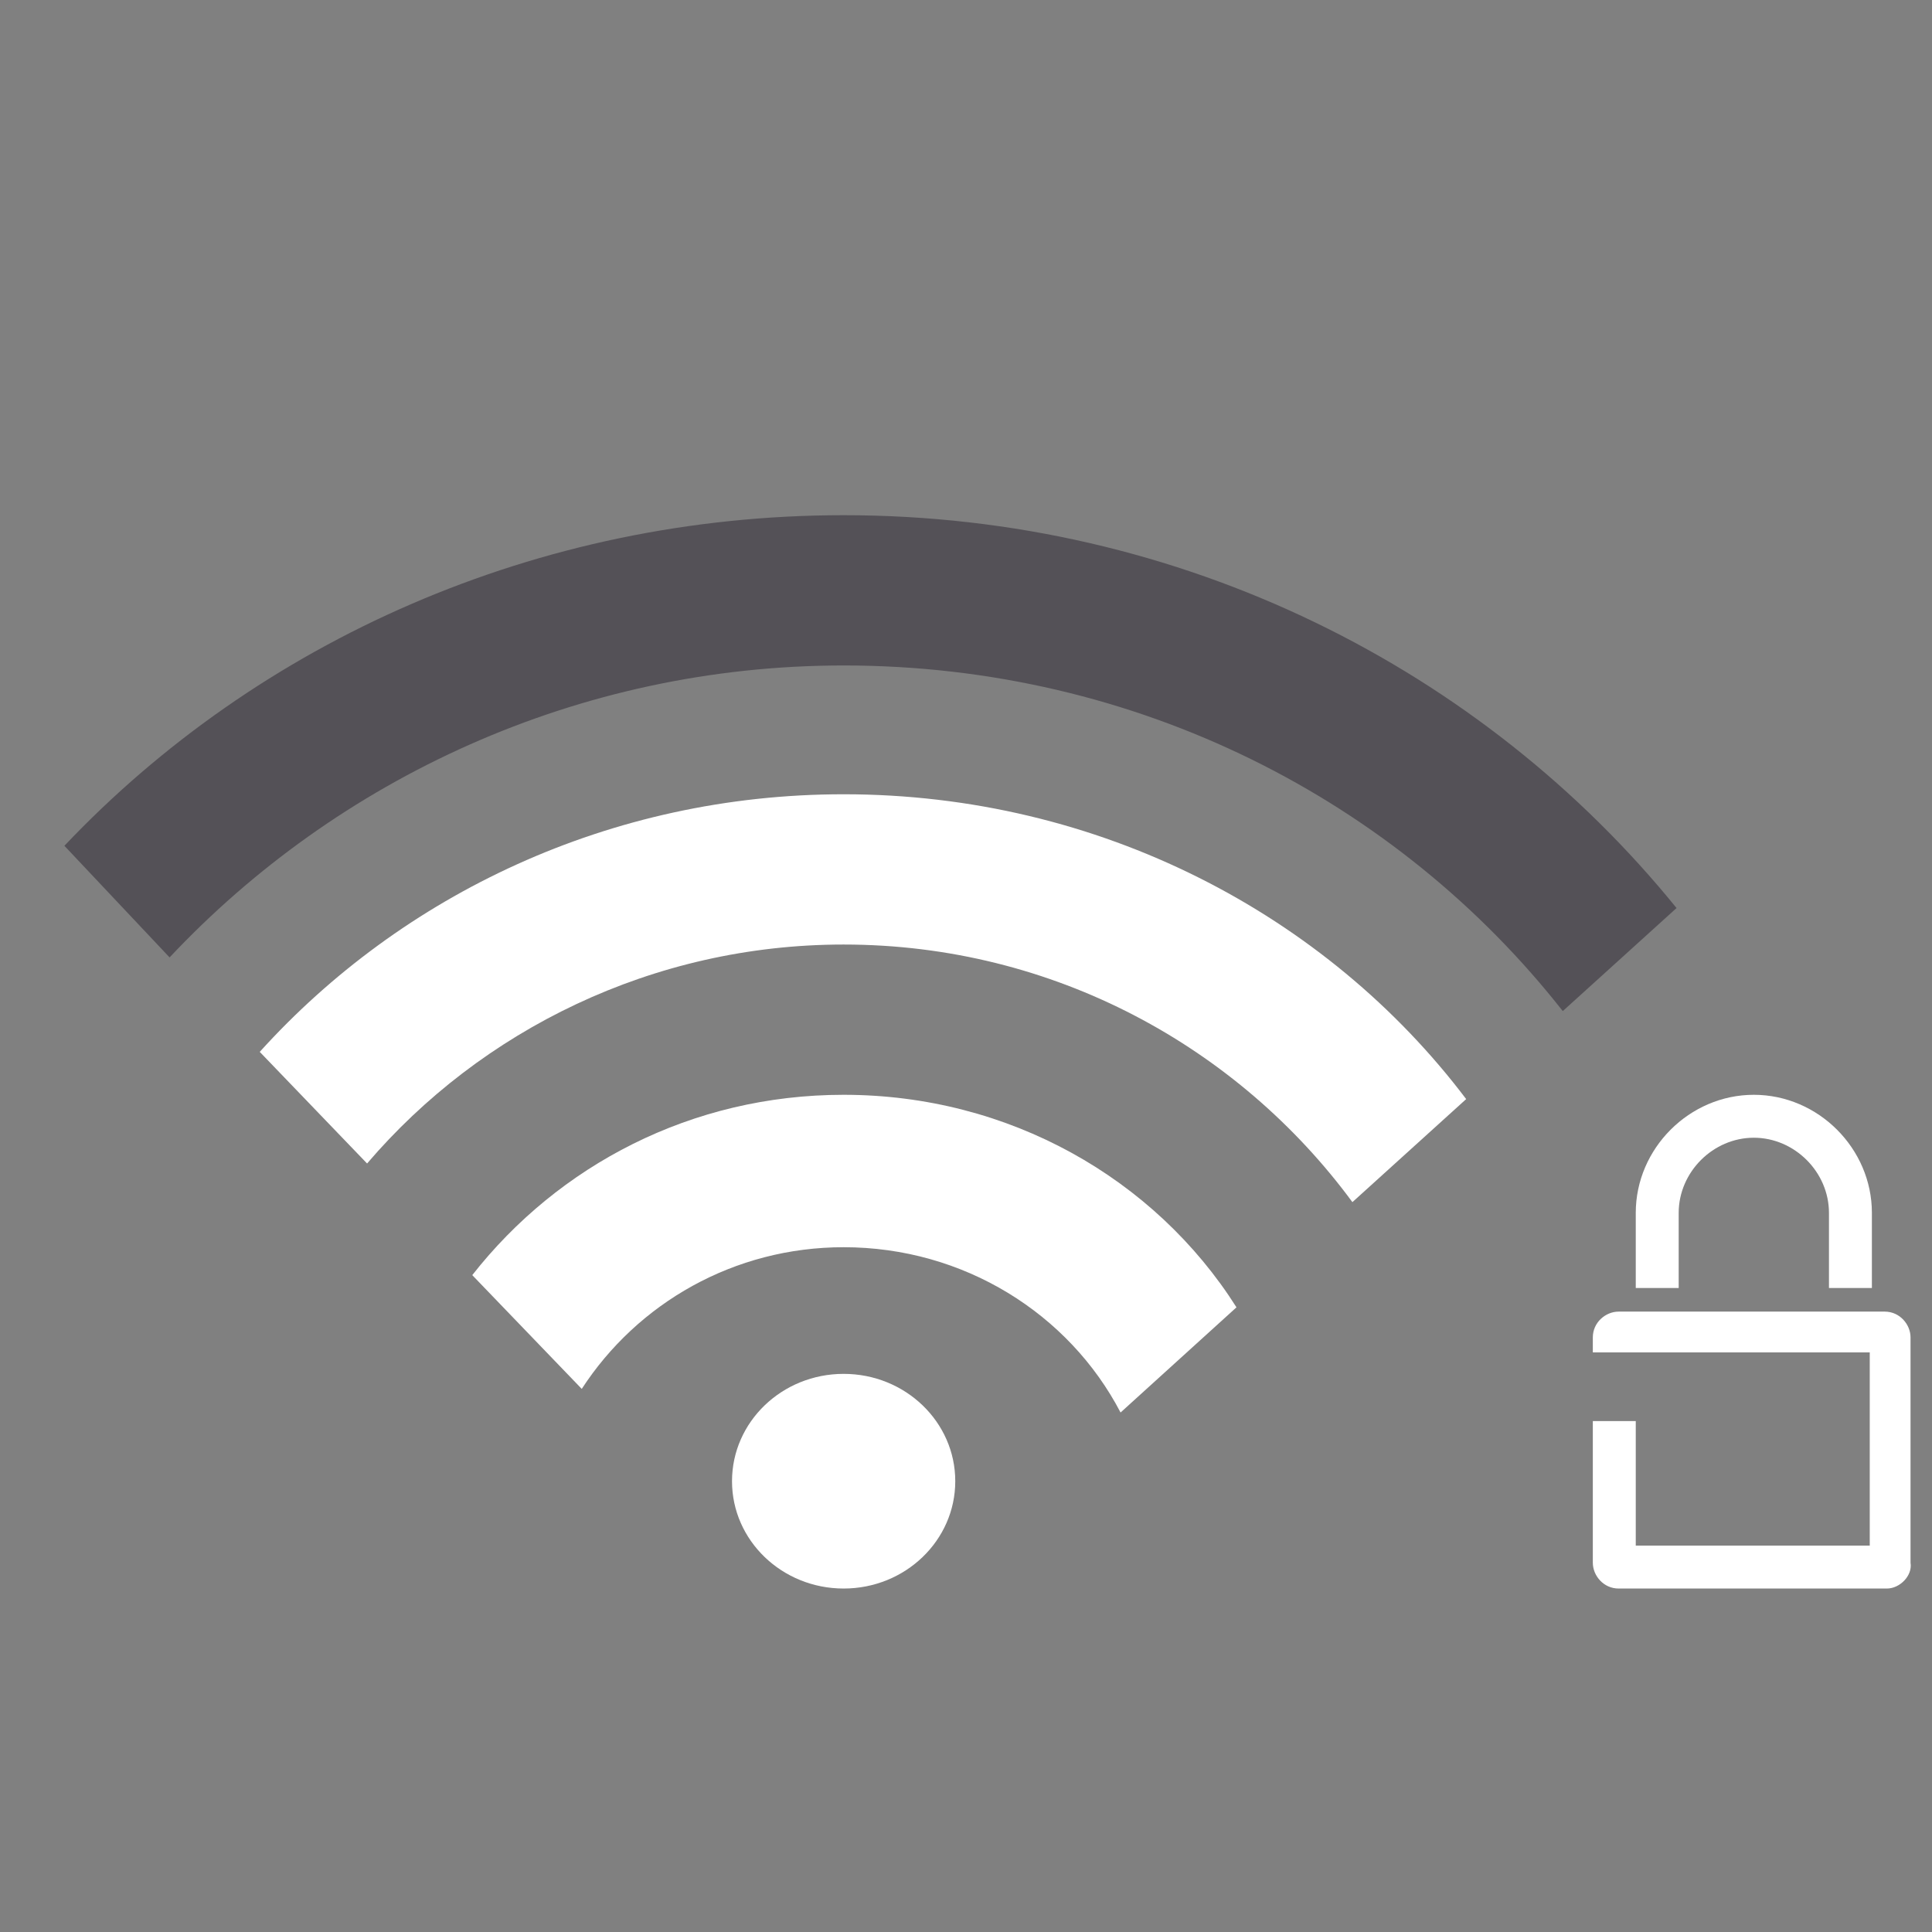 <?xml version="1.0" encoding="UTF-8" standalone="no"?>
<!-- Generator: Adobe Illustrator 21.0.0, SVG Export Plug-In . SVG Version: 6.00 Build 0)  -->

<svg
   xmlns:i="&amp;ns_ai;"
   xmlns:dc="http://purl.org/dc/elements/1.1/"
   xmlns:cc="http://creativecommons.org/ns#"
   xmlns:rdf="http://www.w3.org/1999/02/22-rdf-syntax-ns#"
   xmlns:svg="http://www.w3.org/2000/svg"
   xmlns="http://www.w3.org/2000/svg"
   xmlns:sodipodi="http://sodipodi.sourceforge.net/DTD/sodipodi-0.dtd"
   xmlns:inkscape="http://www.inkscape.org/namespaces/inkscape"
   version="1.1"
   id="Layer_1"
   x="0px"
   y="0px"
   viewBox="0 0 90 90"
   style="enable-background:new 0 0 90 90;"
   xml:space="preserve"
   inkscape:version="0.91 r13725"
   sodipodi:docname="HMI_Settings_Wifi_Locked_3Bars.svg"><rect x="0" y="0" width="90" height="90" fill="#808080" stroke="none"/><defs
     id="defs33" /><sodipodi:namedview
     pagecolor="#ffffff"
     bordercolor="#666666"
     borderopacity="1"
     objecttolerance="10"
     gridtolerance="10"
     guidetolerance="10"
     inkscape:pageopacity="0"
     inkscape:pageshadow="2"
     inkscape:window-width="2560"
     inkscape:window-height="1464"
     id="namedview31"
     showgrid="false"
     inkscape:zoom="2.6222222"
     inkscape:cx="-125.65678"
     inkscape:cy="45"
     inkscape:window-x="0"
     inkscape:window-y="0"
     inkscape:window-maximized="1"
     inkscape:current-layer="Layer_1" /><style
     type="text/css"
     id="style3">
	.st0{fill:#FFFFFF;}
	.st1{fill:#545157;}
</style><switch
     id="switch5"><g
       i:extraneous="self"
       id="g7"><ellipse
         class="st0"
         cx="39.3"
         cy="69"
         rx="5.2"
         ry="5"
         id="ellipse9" /><g
         id="g11"><path
           class="st1"
           d="M7.9,44.6C15.7,36.3,26.9,31,39.3,31c13.7,0,25.8,6.3,33.5,16.1l5.3-4.8C69.1,31.2,55.1,24,39.3,24     C25,24,12,29.9,3,39.4L7.9,44.6z"
           id="path13" /></g><g
         id="g15"><path
           class="st0"
           d="M17.1,54.2C22.4,48,30.4,44,39.3,44c9.8,0,18.4,4.8,23.7,12l5.3-4.8C61.8,42.6,51.2,37,39.3,37     c-10.9,0-20.6,4.7-27.2,12L17.1,54.2z"
           id="path17" /></g><g
         id="g19"><path
           class="st0"
           d="M27.1,64.7c2.6-4,7.1-6.6,12.2-6.6c5.6,0,10.5,3.1,12.9,7.7l5.4-4.9C53.8,54.9,47,51,39.3,51     c-7.1,0-13.3,3.3-17.3,8.4L27.1,64.7z"
           id="path21" /></g><g
         id="g23"><path
           class="st0"
           d="M87.9,74H75.4c-0.7,0-1.2-0.6-1.2-1.2v-6.6h2V72h10.9v-9H75.4c0.1,0,0.1,0,0.2,0h-1.4v-0.7     c0-0.7,0.6-1.2,1.2-1.2h12.4c0.7,0,1.2,0.6,1.2,1.2v10.5C89.1,73.4,88.5,74,87.9,74z"
           id="path25" /></g><g
         id="g27"><path
           class="st0"
           d="M87.2,60h-2v-3.5c0-1.9-1.6-3.5-3.5-3.5s-3.5,1.6-3.5,3.5V60h-2v-3.5c0-3,2.5-5.5,5.5-5.5s5.5,2.5,5.5,5.5     V60z"
           id="path29" /></g></g></switch></svg>